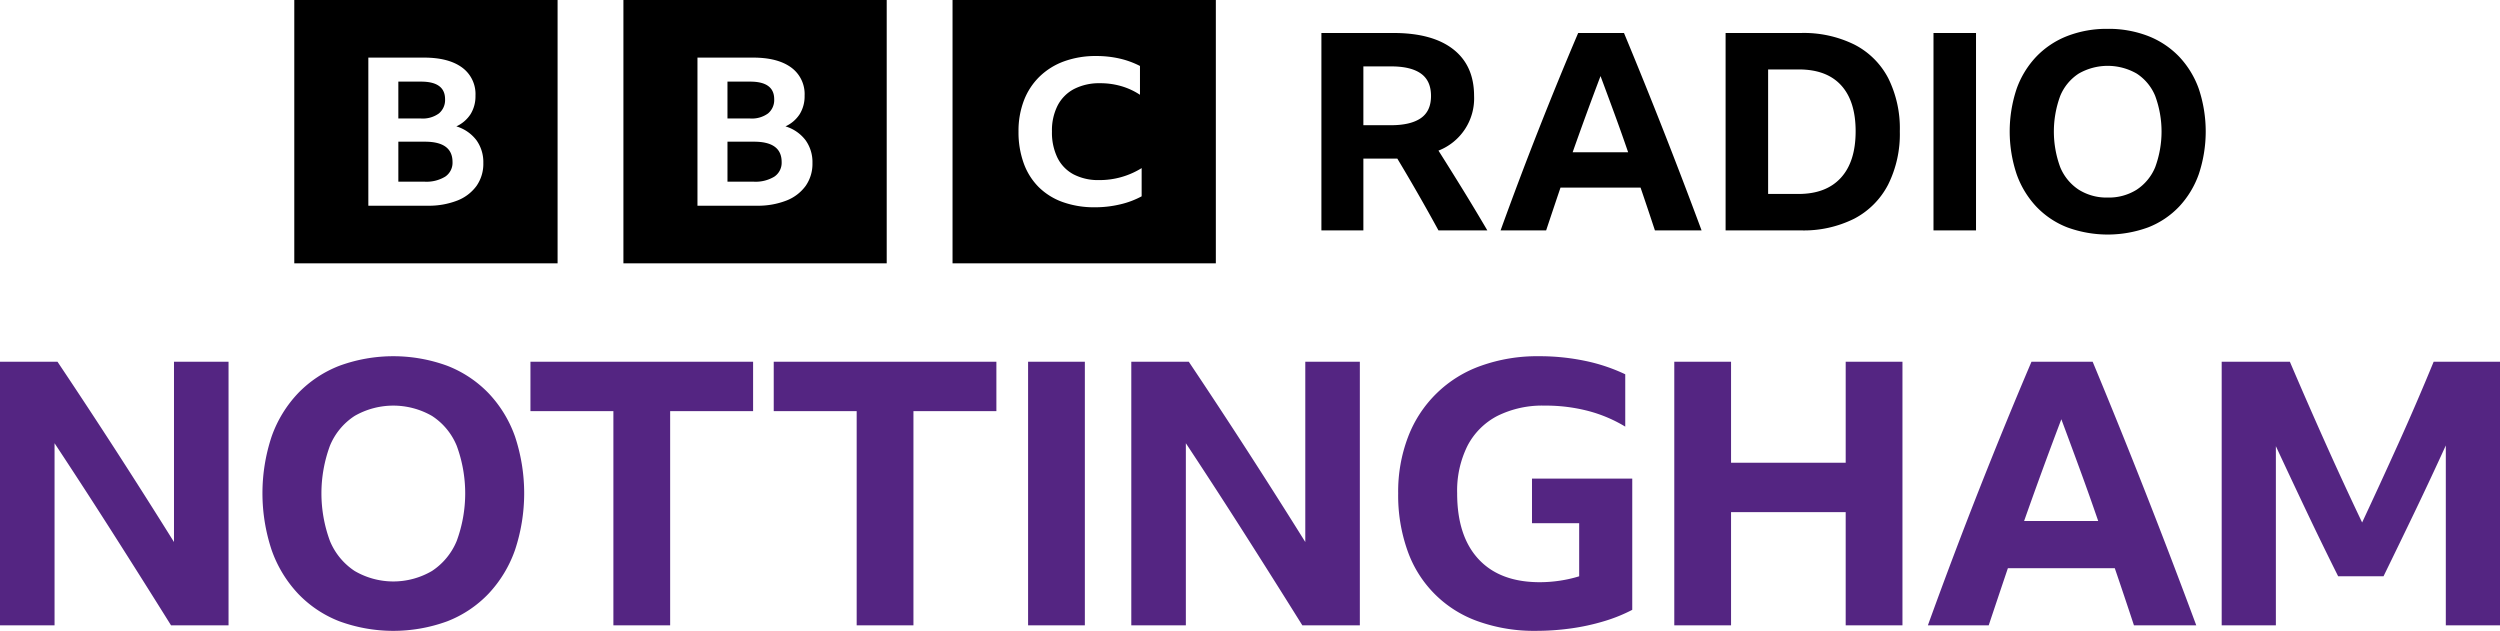 <?xml version="1.0" encoding="UTF-8" standalone="no"?>
<svg
   xmlns:dc="http://purl.org/dc/elements/1.1/"
   xmlns:cc="http://creativecommons.org/ns#"
   xmlns:rdf="http://www.w3.org/1999/02/22-rdf-syntax-ns#"
   xmlns:svg="http://www.w3.org/2000/svg"
   xmlns="http://www.w3.org/2000/svg"
   xmlns:sodipodi="http://sodipodi.sourceforge.net/DTD/sodipodi-0.dtd"
   xmlns:inkscape="http://www.inkscape.org/namespaces/inkscape"
   viewBox="0 0 1000 252.346"
   version="1.1"
   id="svg8"
   sodipodi:docname="blocks-colour_default.svg"
   width="1000"
   height="252.346"
   inkscape:version="0.92.4 (5da689c313, 2019-01-14)">
  <defs
     id="defs12" />
  <sodipodi:namedview
     pagecolor="#ffffff"
     bordercolor="#111111"
     borderopacity="1"
     objecttolerance="10"
     gridtolerance="10"
     guidetolerance="10"
     inkscape:pageopacity="0"
     inkscape:pageshadow="2"
     inkscape:window-width="1920"
     inkscape:window-height="1017"
     id="namedview10"
     showgrid="false"
     fit-margin-top="0"
     fit-margin-left="0"
     fit-margin-right="0"
     fit-margin-bottom="0"
     inkscape:zoom="0.39404762"
     inkscape:cx="356.055"
     inkscape:cy="89.851241"
     inkscape:window-x="1912"
     inkscape:window-y="-8"
     inkscape:window-maximized="1"
     inkscape:current-layer="svg8" />
  <path
     d="M 91.417,250.128 V 144.701 H 69.595 v 72.104 Q 58.094,198.375 46.52,180.458 34.943,162.542 23.002,144.701 H 0 v 105.428 h 21.821 v -72.84 q 11.502,17.4 23.297,35.903 11.795,18.508 23.297,36.937 z M 135.726,146.324 a 46.133,46.133 0 0 0 -16.516,10.984 48.689,48.689 0 0 0 -10.543,17.252 72.01,72.01 0 0 0 0,45.489 49.294,49.294 0 0 0 10.542,17.399 45.633,45.633 0 0 0 16.517,11.059 62.785,62.785 0 0 0 43.204,0 45.66,45.66 0 0 0 16.514,-11.059 49.324,49.324 0 0 0 10.542,-17.399 72.01,72.01 0 0 0 0,-45.489 48.719,48.719 0 0 0 -10.542,-17.252 46.161,46.161 0 0 0 -16.514,-10.986 62.768,62.768 0 0 0 -43.204,0 z m 6.117,82.055 a 26.358,26.358 0 0 1 -9.878,-12.016 55.027,55.027 0 0 1 0,-38.042 25.923,25.923 0 0 1 9.878,-11.945 31.088,31.088 0 0 1 30.964,0 25.955,25.955 0 0 1 9.883,11.945 55.058,55.058 0 0 1 0,38.042 26.393,26.393 0 0 1 -9.883,12.016 30.62,30.62 0 0 1 -30.964,0 z m 70.335,-63.92 h 33.176 v 85.669 h 22.707 v -85.669 h 33.177 V 144.701 H 212.179 Z m 97.315,0 h 33.176 v 85.669 h 22.707 V 164.459 H 398.555 v -19.758 h -89.062 z m 101.741,85.669 h 22.706 V 144.701 h -22.706 z m 132.703,0 V 144.701 h -21.822 v 72.104 Q 510.614,198.375 499.039,180.458 487.463,162.542 475.521,144.701 h -23.002 v 105.428 h 21.822 v -72.84 q 11.502,17.4 23.297,35.903 11.793,18.508 23.297,36.937 z m 108.965,-58.685 h -40.106 v 17.841 h 18.873 v 21.233 a 52.454,52.454 0 0 1 -7.815,1.769 54.149,54.149 0 0 1 -7.962,0.59 q -15.925,0 -24.475,-9.216 -8.556,-9.212 -8.555,-26.319 a 40.296,40.296 0 0 1 4.129,-19.021 28.018,28.018 0 0 1 11.945,-11.945 40.303,40.303 0 0 1 19.022,-4.129 67.283,67.283 0 0 1 17.323,2.137 56.119,56.119 0 0 1 14.819,6.267 v -20.938 a 70.898,70.898 0 0 0 -16.145,-5.383 89.135,89.135 0 0 0 -18.358,-1.842 66.726,66.726 0 0 0 -23.224,3.834 48.352,48.352 0 0 0 -29.122,28.385 61.252,61.252 0 0 0 -3.981,22.634 66.046,66.046 0 0 0 3.759,23.002 46.086,46.086 0 0 0 28.313,28.236 66.636,66.636 0 0 0 23.076,3.759 101.302,101.302 0 0 0 13.86,-0.956 87.163,87.163 0 0 0 13.27,-2.876 63.522,63.522 0 0 0 11.352,-4.571 z m 108.082,58.685 V 144.701 h -22.707 v 40.401 h -45.858 v -40.401 h -22.706 v 105.428 h 22.706 V 204.86 h 45.858 v 45.268 z m 117.517,0 Q 868.769,223.883 858.373,197.415 847.977,170.95 837.066,144.701 h -24.475 q -10.616,24.919 -21.015,51.312 -10.394,26.396 -20.422,54.115 h 24.333 q 3.832,-11.501 7.667,-22.855 h 42.76 q 3.831,11.208 7.667,22.855 z m -53.966,-82.425 q 3.685,9.882 7.444,20.128 3.762,10.251 7.301,20.57 h -29.637 q 7.222,-20.493 14.892,-40.696 z m 128.871,62.813 q 6.338,-12.973 12.608,-26.024 6.263,-13.049 12.311,-26.319 v 71.955 H 1000 V 144.701 h -26.541 q -6.785,16.516 -14.009,32.513 -7.226,16.002 -14.598,31.776 -7.52,-15.776 -14.745,-31.923 -7.226,-16.146 -14.155,-32.366 H 888.674 v 105.428 h 21.675 v -71.66 q 6.045,12.976 12.238,26.024 6.193,13.05 12.681,26.025 z"
     id="path4"
     inkscape:connector-curvature="0"
     style="fill:#542582;stroke-width:1.404" />
  <path
     d="M 117.714,0.001 V 105.322 h 105.321 V 0.001 Z m 72.92,74.327 a 17.208,17.208 0 0 1 -7.693,5.884 31.279,31.279 0 0 1 -12.004,2.07 H 147.335 V 23.04 h 22.233 q 9.827,0 15.225,3.935 a 13.148,13.148 0 0 1 5.398,11.31 13.593,13.593 0 0 1 -1.934,7.333 13.315,13.315 0 0 1 -5.72,4.929 15.793,15.793 0 0 1 8.016,5.51 15.003,15.003 0 0 1 2.779,9.156 15.363,15.363 0 0 1 -2.699,9.114 z m -15.064,-28.96 a 6.955,6.955 0 0 0 2.457,-5.676 q 0,-7.041 -9.587,-7.042 h -9.103 v 14.749 h 9.103 a 10.939,10.939 0 0 0 7.13,-2.031 z m -5.599,11.31 h -10.633 v 15.992 h 10.472 a 14.362,14.362 0 0 0 8.298,-2.031 6.694,6.694 0 0 0 2.9,-5.842 q 0,-8.118 -11.038,-8.12 z M 249.365,0 V 105.321 H 354.685 V 0 Z m 72.92,74.327 a 17.208,17.208 0 0 1 -7.693,5.884 31.279,31.279 0 0 1 -12.004,2.07 H 278.986 V 23.04 h 22.233 q 9.827,0 15.225,3.935 a 13.148,13.148 0 0 1 5.398,11.31 13.593,13.593 0 0 1 -1.934,7.333 13.315,13.315 0 0 1 -5.72,4.929 15.793,15.793 0 0 1 8.016,5.51 15.003,15.003 0 0 1 2.779,9.156 15.363,15.363 0 0 1 -2.699,9.114 z m -15.064,-28.959 a 6.955,6.955 0 0 0 2.457,-5.676 q 0,-7.041 -9.587,-7.042 h -9.103 v 14.749 h 9.103 a 10.939,10.939 0 0 0 7.13,-2.031 z m -5.599,11.31 h -10.633 v 15.992 h 10.472 a 14.362,14.362 0 0 0 8.298,-2.031 6.694,6.694 0 0 0 2.9,-5.842 q 0,-8.118 -11.038,-8.12 z M 381.016,105.321 H 486.336 V 0 H 381.016 Z m 75.643,-26.794 a 34.37,34.37 0 0 1 -8.53,3.207 43.148,43.148 0 0 1 -10.202,1.177 37.197,37.197 0 0 1 -12.793,-2.07 26.131,26.131 0 0 1 -9.618,-5.97 25.864,25.864 0 0 1 -6.02,-9.543 36.395,36.395 0 0 1 -2.092,-12.709 33.991,33.991 0 0 1 2.177,-12.467 26.628,26.628 0 0 1 6.27,-9.543 27.622,27.622 0 0 1 9.826,-6.09 36.909,36.909 0 0 1 12.835,-2.112 41.329,41.329 0 0 1 9.324,1.015 34.632,34.632 0 0 1 8.153,2.964 v 11.532 a 27.324,27.324 0 0 0 -7.443,-3.45 29.87,29.87 0 0 0 -8.445,-1.178 22.049,22.049 0 0 0 -10.411,2.275 15.573,15.573 0 0 0 -6.606,6.578 21.977,21.977 0 0 0 -2.299,10.476 22.915,22.915 0 0 0 2.216,10.518 15.138,15.138 0 0 0 6.439,6.62 21.345,21.345 0 0 0 10.244,2.274 31.744,31.744 0 0 0 16.975,-4.791 z m 88.689,-15.079 v 28.713 h -16.787 v -78.963 h 28.824 q 15.572,0 23.911,6.516 8.336,6.517 8.337,18.663 a 22.391,22.391 0 0 1 -14.246,21.867 q 4.97,7.844 9.83,15.738 4.859,7.898 9.718,16.179 h -19.548 q -7.951,-14.576 -16.455,-28.713 z m 0,-13.363 h 11.045 q 7.84,0 11.927,-2.816 4.085,-2.816 4.086,-8.89 0,-6.072 -4.032,-8.945 -4.032,-2.87 -11.872,-2.872 h -11.154 z m 116.621,42.076 q -2.873,-8.722 -5.743,-17.118 h -32.026 q -2.873,8.507 -5.744,17.118 h -18.222 q 7.509,-20.761 15.297,-40.53 7.785,-19.767 15.736,-38.432 h 18.333 q 8.171,19.66 15.958,39.483 7.784,19.823 15.075,39.48 z m -32.909,-31.254 h 22.197 q -2.651,-7.728 -5.467,-15.405 -2.817,-7.674 -5.578,-15.075 -5.743,15.131 -11.153,30.48 z m 61.18,-47.709 h 30.15 a 45.681,45.681 0 0 1 21.369,4.638 31.343,31.343 0 0 1 13.529,13.419 45.001,45.001 0 0 1 4.638,21.258 45.236,45.236 0 0 1 -4.693,21.37 31.914,31.914 0 0 1 -13.529,13.584 45.142,45.142 0 0 1 -21.425,4.693 h -30.039 z m 29.156,64.386 q 11.042,0 16.952,-6.461 5.905,-6.46 5.908,-18.609 0,-12.035 -5.798,-18.388 -5.797,-6.349 -16.952,-6.35 h -12.257 v 49.808 z m 54.001,-64.386 h 17.009 v 78.963 h -17.009 z m 69.687,-1.657 a 43.534,43.534 0 0 1 16.177,2.873 34.587,34.587 0 0 1 12.372,8.226 36.503,36.503 0 0 1 7.893,12.922 53.938,53.938 0 0 1 0,34.069 36.947,36.947 0 0 1 -7.895,13.032 34.204,34.204 0 0 1 -12.369,8.282 47.015,47.015 0 0 1 -32.357,0 34.184,34.184 0 0 1 -12.37,-8.282 36.924,36.924 0 0 1 -7.896,-13.032 53.938,53.938 0 0 1 0,-34.069 36.483,36.483 0 0 1 7.896,-12.922 34.568,34.568 0 0 1 12.37,-8.226 43.521,43.521 0 0 1 16.177,-2.872 z m 0,67.478 a 20.87,20.87 0 0 0 11.595,-3.147 19.778,19.778 0 0 0 7.401,-9.001 41.232,41.232 0 0 0 0,-28.493 19.448,19.448 0 0 0 -7.401,-8.945 23.286,23.286 0 0 0 -23.192,0 19.421,19.421 0 0 0 -7.399,8.945 41.216,41.216 0 0 0 0,28.493 19.75,19.75 0 0 0 7.399,9.001 20.861,20.861 0 0 0 11.597,3.146 z"
     id="path6"
     inkscape:connector-curvature="0"
     style="stroke-width:1.404" />
</svg>
